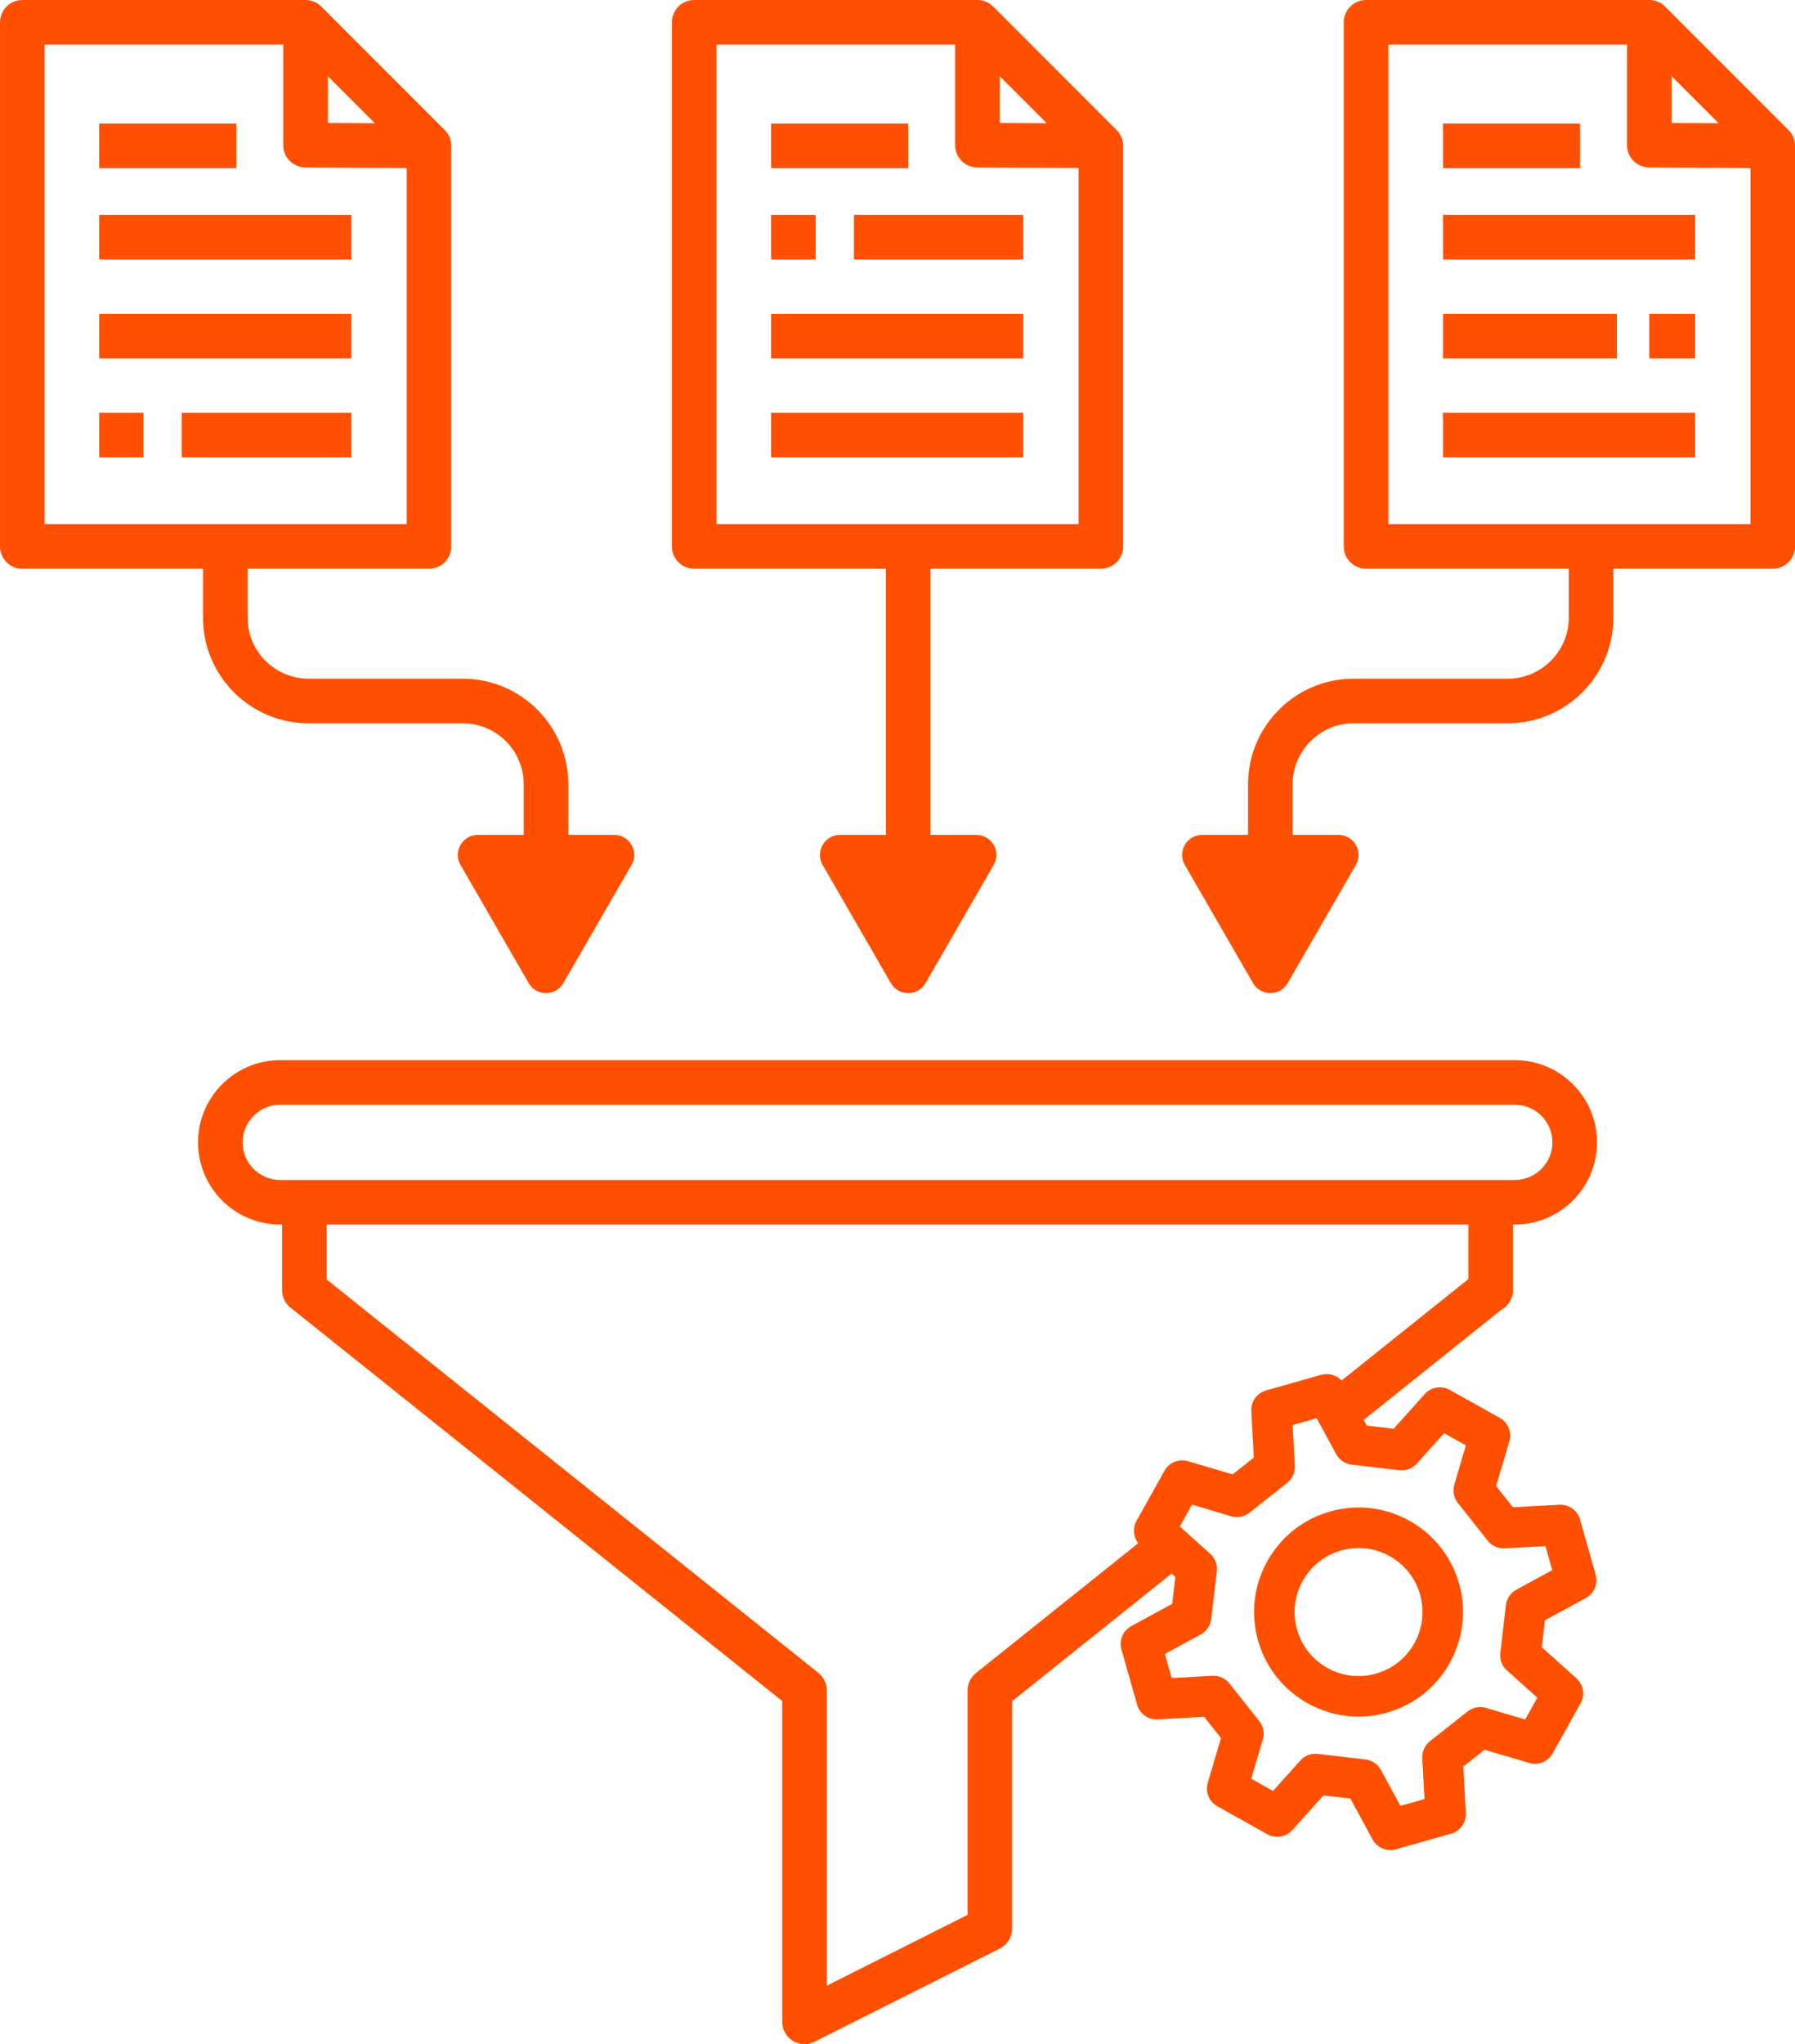 <?xml version="1.0" encoding="UTF-8" standalone="no"?>
<svg xmlns="http://www.w3.org/2000/svg" xmlns:xlink="http://www.w3.org/1999/xlink" fill="#fe5000" height="3673" preserveAspectRatio="xMidYMid meet" version="1" viewBox="386.3 163.5 3227.3 3673.0" width="3227.3" zoomAndPan="magnify">
  <g id="change1_1">
    <path d="M3106.56,2481.66v-117.83h3.36c81.46,0,147.73-66.27,147.73-147.73c0-81.46-66.27-147.73-147.73-147.73H890.08 c-81.46,0-147.73,66.27-147.73,147.73c0,81.46,66.27,147.73,147.73,147.73h3.36v117.83c0,12.18,5.54,23.7,15.05,31.3l884.19,706.96 v576.47c0,13.91,7.21,26.82,19.05,34.12c6.43,3.96,13.72,5.96,21.03,5.96c6.15,0,12.33-1.42,18-4.27l333.22-167.56 c13.53-6.81,22.07-20.66,22.07-35.81v-408.64l286.71-229.24l6.73,6.04l-5.66,48.28l-73.59,40.03 c-14.96,8.14-22.29,25.55-17.65,41.94l28.11,99.22c4.64,16.39,20.02,27.36,37.02,26.45l83.65-4.51l30.14,38.14l-23.73,80.34 c-4.82,16.33,2.31,33.83,17.18,42.13l90.04,50.28c14.87,8.3,33.51,5.2,44.88-7.47l55.96-62.34l48.28,5.66l40.03,73.59 c6.5,11.95,18.92,19.03,32,19.03c3.3,0,6.64-0.45,9.93-1.38l99.22-28.11c16.39-4.64,27.37-20.01,26.45-37.02l-4.51-83.65 l38.14-30.14l80.34,23.73c16.33,4.82,33.83-2.31,42.13-17.18l50.28-90.03c8.3-14.87,5.2-33.51-7.47-44.88l-62.34-55.96l5.66-48.28 l73.59-40.03c14.96-8.14,22.29-25.55,17.65-41.94l-28.11-99.22c-4.64-16.39-20.01-27.38-37.02-26.45l-83.65,4.51l-30.14-38.14 l23.73-80.34c4.82-16.33-2.31-33.83-17.18-42.13l-90.04-50.28c-14.87-8.3-33.51-5.2-44.88,7.47l-55.96,62.34l-48.28-5.66 l-5.54-10.19l247.73-198.08C3098.22,2509.89,3106.56,2496.75,3106.56,2481.66z M822.51,2216.1c0-37.26,30.31-67.57,67.57-67.57 h2219.83c37.26,0,67.57,30.31,67.57,67.57c0,37.26-30.31,67.57-67.57,67.57h-43.44H933.52h-43.44 C852.82,2283.67,822.51,2253.36,822.51,2216.1z M2902.27,2805.23c11.76,1.39,23.45-3.04,31.35-11.85l49.11-54.72l39.18,21.88 l-20.83,70.51c-3.35,11.35-0.98,23.62,6.36,32.91l53.55,67.76c7.34,9.29,18.72,14.44,30.55,13.79l73.42-3.96l12.23,43.18 l-64.59,35.13c-10.4,5.66-17.4,16.01-18.78,27.77l-10.05,85.77c-1.38,11.76,3.04,23.45,11.85,31.35l54.72,49.11l-21.88,39.18 l-70.51-20.83c-11.35-3.35-23.62-0.98-32.91,6.36l-67.76,53.54c-9.29,7.34-14.43,18.73-13.79,30.55l3.96,73.42l-43.18,12.23 l-35.13-64.59c-5.66-10.4-16.01-17.4-27.77-18.78l-85.77-10.05c-1.42-0.17-2.83-0.25-4.24-0.25c-10.28,0-20.16,4.35-27.11,12.1 l-49.11,54.72l-39.18-21.88l20.83-70.51c3.35-11.35,0.98-23.62-6.36-32.91l-53.55-67.76c-7.34-9.29-18.71-14.42-30.55-13.79 l-73.42,3.96l-12.23-43.18l64.59-35.13c10.4-5.66,17.4-16.01,18.78-27.77l10.05-85.78c1.38-11.76-3.04-23.45-11.85-31.35 l-54.72-49.11l21.88-39.18l70.51,20.83c11.35,3.35,23.62,0.98,32.91-6.36l67.76-53.55c9.29-7.34,14.43-18.73,13.79-30.55 l-3.96-73.42l43.18-12.23l35.13,64.59c5.66,10.4,16.01,17.4,27.77,18.78L2902.27,2805.23z M3026.4,2461.68l-228.04,182.33 c-9.14-9.83-23.22-14.04-36.61-10.24l-99.22,28.11c-16.39,4.64-27.37,20.01-26.45,37.02l4.51,83.65l-38.14,30.14l-80.34-23.73 c-16.33-4.83-33.83,2.31-42.13,17.18l-50.28,90.04c-7.24,12.96-5.81,28.78,3.07,40.16l-291.8,233.31 c-9.51,7.61-15.05,19.12-15.05,31.3v403.2l-253.06,127.25v-530.73c0-12.18-5.54-23.7-15.05-31.3L973.6,2462.39v-98.56h2052.8 V2461.68z"></path>
    <path d="M564.68 549.68H1018.09V629.84H564.68z"></path>
    <path d="M564.68 727.37H1018.09V807.53H564.68z"></path>
    <path d="M713.12 905.06H1018.09V985.22H713.12z"></path>
    <path d="M564.68 905.06H644.19V985.22H564.68z"></path>
    <path d="M564.68 385.44H811.16V465.6H564.68z"></path>
    <path d="M1634.41,1185.42h344.66v478.23h-82.52c-27.7,0-45.02,29.99-31.17,53.98l122.6,212.35c13.85,23.99,48.48,23.99,62.33,0 l122.6-212.35c13.85-23.99-3.46-53.98-31.17-53.98h-82.52v-478.23h306.37c22.14,0,40.08-17.94,40.08-40.08V425.52 c0-0.64-0.02-1.27-0.05-1.9c0-0.03,0-0.06,0-0.09c-0.04-0.86-0.12-1.72-0.22-2.58c-0.03-0.22-0.05-0.44-0.08-0.66 c-0.11-0.81-0.23-1.62-0.39-2.41c-0.01-0.05-0.02-0.11-0.03-0.16c-0.17-0.85-0.37-1.69-0.59-2.52c-0.06-0.21-0.12-0.42-0.17-0.63 c-0.21-0.75-0.44-1.49-0.7-2.23c-0.03-0.09-0.06-0.19-0.09-0.28c-0.28-0.8-0.6-1.58-0.94-2.36c-0.09-0.22-0.19-0.44-0.29-0.66 c-0.31-0.68-0.63-1.36-0.98-2.02c-0.06-0.11-0.11-0.23-0.17-0.34c-0.4-0.74-0.82-1.47-1.26-2.19c-0.13-0.21-0.26-0.42-0.4-0.63 c-0.42-0.66-0.86-1.31-1.32-1.94c-0.06-0.08-0.11-0.15-0.16-0.23c-0.52-0.7-1.06-1.38-1.63-2.04c-0.15-0.17-0.29-0.34-0.44-0.51 c-0.59-0.67-1.19-1.33-1.82-1.97l-221.92-221.92c-0.63-0.63-1.29-1.24-1.96-1.82c-0.17-0.15-0.34-0.29-0.51-0.44 c-0.67-0.56-1.35-1.11-2.05-1.63c-0.06-0.05-0.13-0.09-0.2-0.14c-0.64-0.47-1.3-0.91-1.97-1.34c-0.21-0.13-0.41-0.26-0.62-0.39 c-0.72-0.44-1.45-0.87-2.19-1.27c-0.1-0.05-0.2-0.1-0.3-0.15c-0.67-0.35-1.36-0.68-2.05-0.99c-0.22-0.1-0.44-0.2-0.66-0.29 c-0.78-0.33-1.56-0.65-2.36-0.94c-0.07-0.03-0.15-0.05-0.22-0.07c-0.75-0.26-1.5-0.5-2.27-0.71c-0.21-0.06-0.43-0.12-0.64-0.18 c-0.83-0.22-1.67-0.43-2.51-0.59c-0.03-0.01-0.06-0.01-0.08-0.01c-0.82-0.16-1.64-0.29-2.47-0.4c-0.23-0.03-0.45-0.06-0.68-0.08 c-0.79-0.09-1.59-0.17-2.39-0.21c-0.07,0-0.14-0.01-0.2-0.02c-0.67-0.03-1.33-0.05-2-0.05h-509.27 c-22.14,0-40.08,17.94-40.08,40.08v941.74C1594.33,1167.47,1612.27,1185.42,1634.41,1185.42z M2268.31,384.92l-84.55-0.45v-84.1 L2268.31,384.92z M1674.49,243.68h429.11v180.65c0,22.05,17.81,39.96,39.86,40.08l182.05,0.98v639.87h-651.02V243.68z"></path>
    <path d="M1921.7 549.68H2226.08V629.84H1921.7z"></path>
    <path d="M1772.67 549.68H1852.77V629.84H1772.67z"></path>
    <path d="M1772.67 727.37H2226.08V807.53H1772.67z"></path>
    <path d="M1772.67 905.06H2226.08V985.22H1772.67z"></path>
    <path d="M1772.67 385.44H2019.15V465.6H1772.67z"></path>
    <path d="M3613.62,423.61c0-0.03,0-0.06,0-0.09c-0.04-0.86-0.12-1.72-0.22-2.58c-0.03-0.22-0.05-0.44-0.08-0.66 c-0.11-0.81-0.23-1.62-0.39-2.41c-0.01-0.05-0.02-0.11-0.03-0.16c-0.17-0.85-0.37-1.69-0.59-2.52c-0.06-0.21-0.11-0.42-0.17-0.63 c-0.21-0.75-0.44-1.49-0.7-2.23c-0.03-0.09-0.06-0.19-0.09-0.28c-0.28-0.8-0.6-1.58-0.94-2.36c-0.09-0.22-0.19-0.44-0.29-0.66 c-0.31-0.68-0.63-1.36-0.98-2.02c-0.06-0.11-0.11-0.23-0.17-0.34c-0.4-0.74-0.82-1.47-1.26-2.19c-0.13-0.21-0.26-0.42-0.4-0.63 c-0.42-0.66-0.86-1.31-1.32-1.94c-0.06-0.08-0.11-0.15-0.16-0.23c-0.52-0.7-1.06-1.38-1.63-2.04c-0.15-0.17-0.29-0.34-0.44-0.51 c-0.59-0.67-1.19-1.33-1.82-1.97l-221.92-221.92c-0.63-0.63-1.29-1.23-1.96-1.82c-0.17-0.15-0.34-0.3-0.51-0.44 c-0.67-0.56-1.34-1.11-2.04-1.62c-0.07-0.05-0.15-0.1-0.22-0.15c-0.64-0.46-1.29-0.9-1.95-1.33c-0.21-0.13-0.42-0.27-0.63-0.4 c-0.72-0.44-1.44-0.87-2.18-1.26c-0.11-0.06-0.21-0.11-0.32-0.16c-0.67-0.35-1.34-0.67-2.03-0.98c-0.22-0.1-0.45-0.2-0.67-0.3 c-0.78-0.33-1.56-0.65-2.35-0.93c-0.08-0.03-0.16-0.05-0.24-0.08c-0.74-0.26-1.49-0.49-2.25-0.71c-0.22-0.06-0.43-0.12-0.65-0.18 c-0.83-0.22-1.66-0.43-2.5-0.59c-0.03-0.01-0.06-0.01-0.09-0.02c-0.81-0.16-1.64-0.29-2.46-0.4c-0.23-0.03-0.45-0.06-0.68-0.08 c-0.79-0.09-1.59-0.17-2.39-0.21c-0.07,0-0.14-0.01-0.21-0.02c-0.67-0.03-1.33-0.05-2-0.05H2842.4 c-22.14,0-40.08,17.94-40.08,40.08v941.74c0,22.14,17.94,40.08,40.08,40.08h364.43v87.92c0,60.45-49.18,109.64-109.64,109.64H2820 c-104.65,0-189.8,85.14-189.8,189.8v90.87h-82.52c-27.7,0-45.02,29.99-31.17,53.98l122.6,212.35c13.85,23.99,48.48,23.99,62.33,0 l122.6-212.35c13.85-23.99-3.46-53.98-31.17-53.98h-82.52v-90.87c0-60.45,49.18-109.64,109.64-109.64h277.2 c104.66,0,189.8-85.14,189.8-189.8v-87.92h286.59c22.14,0,40.08-17.94,40.08-40.08V425.52 C3613.67,424.88,3613.65,424.25,3613.62,423.61z M3476.3,384.92l-84.55-0.45v-84.1L3476.3,384.92z M2882.48,1105.26V243.68h429.11 v180.65c0,22.05,17.81,39.96,39.86,40.08l182.05,0.98v639.87H2882.48z"></path>
    <path d="M2980.67 549.68H3434.08V629.84H2980.67z"></path>
    <path d="M3351.67 727.37H3434.08V807.53H3351.67z"></path>
    <path d="M2980.67 727.37H3293.43V807.53H2980.67z"></path>
    <path d="M2980.67 905.06H3434.08V985.22H2980.67z"></path>
    <path d="M2980.67 385.44H3227.15V465.6H2980.67z"></path>
    <path d="M751.3,1273.34c0,104.65,85.14,189.8,189.8,189.8h277.2c60.45,0,109.64,49.18,109.64,109.64v90.87h-82.52 c-27.7,0-45.02,29.99-31.17,53.98l122.6,212.35c13.85,23.99,48.48,23.99,62.33,0l122.6-212.35c13.85-23.99-3.46-53.98-31.17-53.98 h-82.52v-90.87c0-104.65-85.14-189.8-189.8-189.8H941.1c-60.46,0-109.64-49.18-109.64-109.64v-87.92h326.14 c22.14,0,40.08-17.94,40.08-40.08V425.52c0-0.63-0.02-1.26-0.05-1.88c0-0.04,0-0.09,0-0.13c-0.04-0.85-0.12-1.7-0.22-2.55 c-0.03-0.22-0.05-0.45-0.08-0.67c-0.11-0.8-0.23-1.6-0.38-2.39c-0.01-0.06-0.02-0.12-0.03-0.18c-0.17-0.85-0.37-1.68-0.59-2.51 c-0.06-0.21-0.12-0.42-0.18-0.64c-0.21-0.75-0.44-1.49-0.7-2.22c-0.03-0.09-0.06-0.19-0.09-0.29c-0.28-0.8-0.6-1.58-0.93-2.36 c-0.09-0.22-0.19-0.44-0.29-0.66c-0.31-0.68-0.63-1.35-0.97-2.02c-0.06-0.11-0.11-0.23-0.17-0.34c-0.4-0.74-0.82-1.47-1.26-2.19 c-0.13-0.21-0.26-0.42-0.4-0.62c-0.42-0.66-0.86-1.31-1.32-1.94c-0.06-0.08-0.11-0.15-0.16-0.23c-0.52-0.7-1.06-1.38-1.63-2.04 c-0.15-0.17-0.29-0.34-0.44-0.51c-0.59-0.67-1.19-1.33-1.82-1.97L964.02,175.26c-0.63-0.63-1.29-1.23-1.96-1.82 c-0.17-0.15-0.34-0.3-0.51-0.44c-0.67-0.56-1.34-1.11-2.04-1.63c-0.07-0.05-0.14-0.1-0.21-0.15c-0.64-0.47-1.29-0.91-1.96-1.34 c-0.21-0.13-0.41-0.26-0.62-0.39c-0.72-0.44-1.45-0.87-2.19-1.27c-0.1-0.05-0.2-0.1-0.3-0.15c-0.67-0.35-1.36-0.68-2.05-0.99 c-0.22-0.1-0.43-0.2-0.65-0.29c-0.78-0.34-1.57-0.65-2.37-0.94c-0.07-0.02-0.14-0.05-0.21-0.07c-0.75-0.26-1.51-0.5-2.28-0.72 c-0.21-0.06-0.42-0.12-0.63-0.17c-0.83-0.22-1.67-0.43-2.52-0.6c-0.02,0-0.03-0.01-0.05-0.01c-0.83-0.16-1.67-0.29-2.51-0.4 c-0.22-0.03-0.44-0.06-0.65-0.08c-0.81-0.09-1.62-0.17-2.44-0.21c-0.05,0-0.11-0.01-0.16-0.01c-0.67-0.03-1.34-0.05-2.01-0.05 H426.41c-22.14,0-40.08,17.94-40.08,40.08v941.74c0,22.14,17.94,40.08,40.08,40.08H751.3V1273.34z M1060.31,384.92l-84.55-0.45 v-84.1L1060.31,384.92z M466.49,243.68H895.6v180.65c0,22.05,17.81,39.96,39.86,40.08l182.05,0.98v639.87H466.49V243.68z"></path>
    <path d="M2664.93,2968.48c-24.47,43.8-30.41,94.52-16.73,142.79c23.4,82.61,98.89,136.67,180.8,136.67c16.9,0,34.09-2.3,51.13-7.13 c99.65-28.23,157.76-132.27,129.53-231.93c0,0,0,0,0,0c-13.68-48.27-45.33-88.33-89.14-112.8c-43.8-24.46-94.52-30.41-142.79-16.73 C2729.45,2893.02,2689.39,2924.68,2664.93,2968.48z M2829.1,2945.06c19.36,0,38.52,4.94,55.89,14.65 c26.81,14.97,46.19,39.49,54.56,69.04c17.27,60.99-18.29,124.67-79.28,141.95c-29.55,8.37-60.58,4.73-87.4-10.24 c-26.81-14.98-46.19-39.49-54.56-69.04c-8.37-29.55-4.73-60.58,10.24-87.4c14.98-26.81,39.49-46.19,69.04-54.56 C2807.99,2946.52,2818.57,2945.06,2829.1,2945.06z"></path>
  </g>
</svg>
